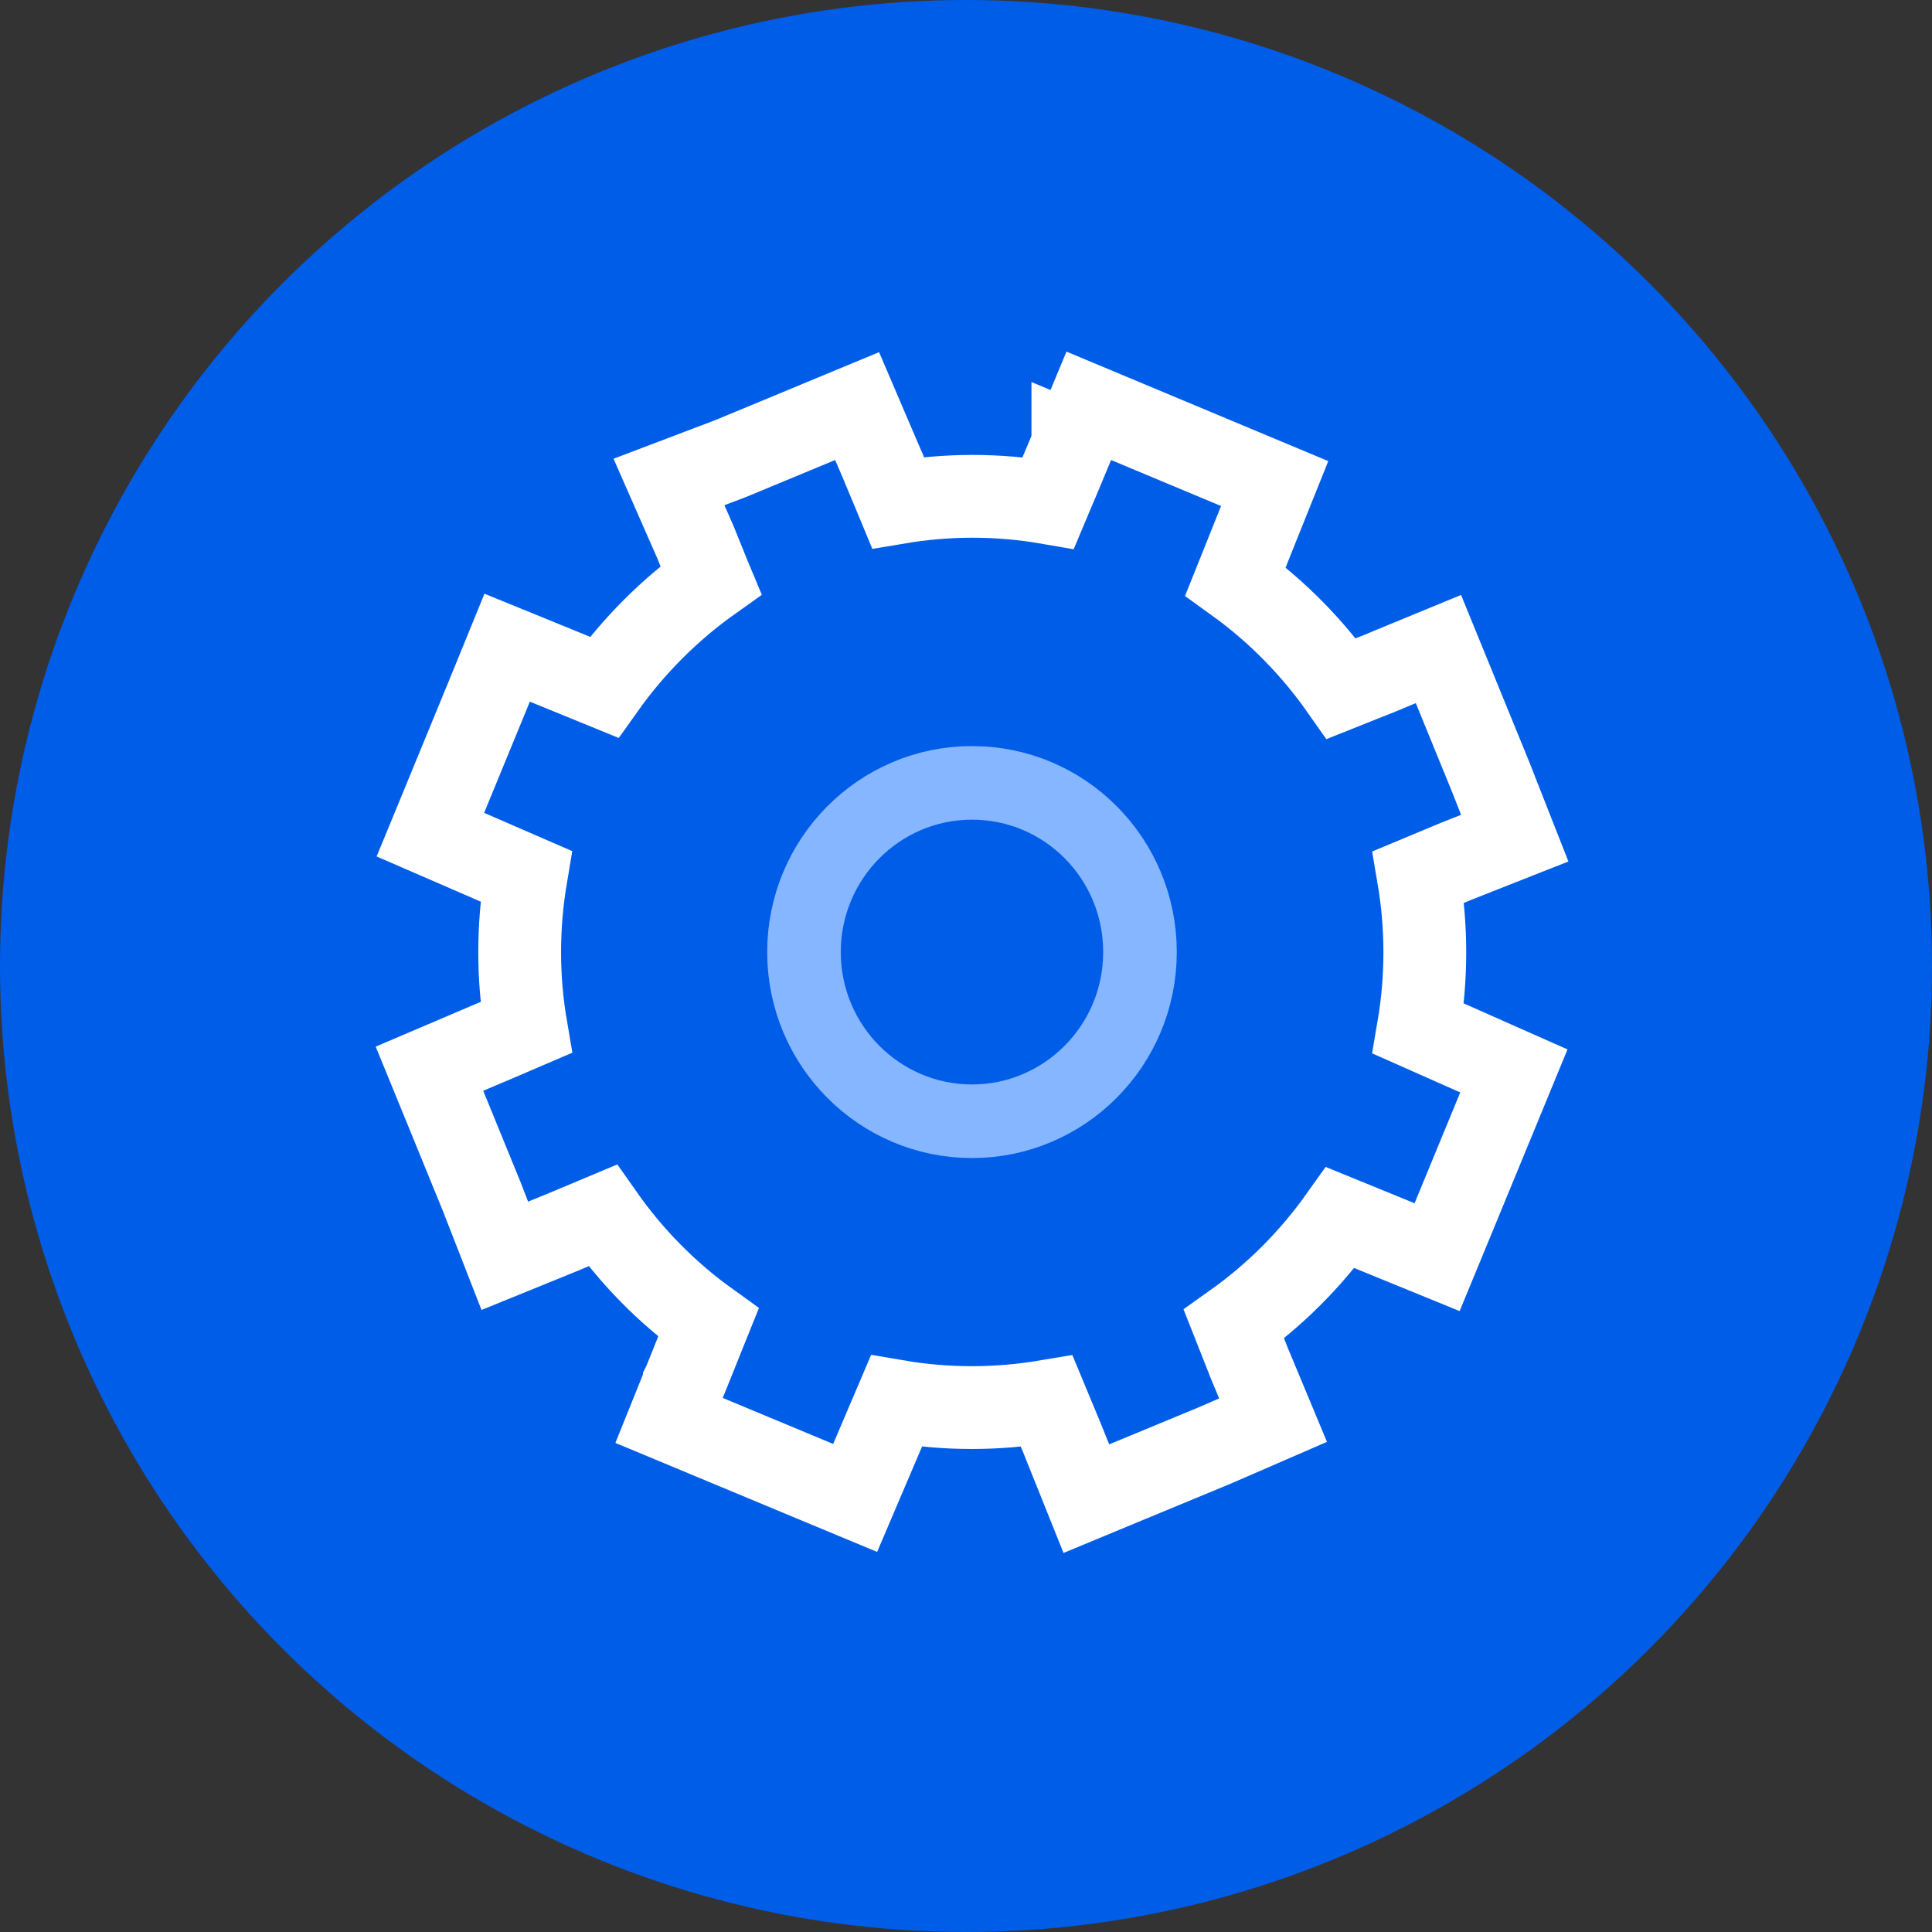 <svg fill="none" height="42" viewBox="0 0 42 42" width="42" xmlns="http://www.w3.org/2000/svg"><rect x="0" y="0" width="42" height="42" fill="#333333" stroke="none"/><circle cx="21" cy="21" fill="#005de8" r="21"/><g stroke-miterlimit="10"><path d="m21.13 24.375c-2.012 0-3.652-1.643-3.652-3.678 0-2.026 1.632-3.678 3.652-3.678s3.652 1.643 3.652 3.678c0 2.035-1.64 3.678-3.652 3.678z" stroke="#85b6ff" stroke-width="1.6"/><path d="m30.43 14.456-.434.18-.835.333c-.624-.888-1.397-1.679-2.303-2.331l.522-1.303.33-.823-.818-.342-2.391-1-.832-.348-.346.833.831.346-.831-.346v0l-0.0 0-0.0.001-.002.004-.007.016-.025.061-.091.218c-.076.181-.177.423-.279.665-.044.106-.089.211-.131.311-1.097-.19-2.2-.185-3.267-.005-.012-.029-.024-.058-.036-.087-.078-.186-.155-.371-.213-.51l-.07-.167-.019-.047-.005-.012-.001-.003-0-.001-0-0v-0l-.004-.009-.19-.444-.35-.818-.822.341-.44.183-0.0 0-1.498.621-.445.169-.885.336.381.867.194.441.002.005.019.047.068.169c.057.14.132.327.208.514.013.031.025.063.038.094-.884.629-1.673 1.412-2.322 2.325l-1.273-.52-.833-.34-.34.833-.181.442-.001.002-.811 1.972-.336.816.809.351 1.271.552c-.186 1.103-.184 2.213-0 3.289-.028.012-.056.024-.084.036-.188.081-.376.161-.517.222l-.17.073-.048.02-.013.005-.003.001-.001 0-.001 0-0.0 0-.447.191-.816.348.336.821.181.443 0.0 0.0.619 1.515.17.437.332.851.846-.344.449-.183 0.0 0.0.009-.004.822-.345c.622.886 1.391 1.675 2.3 2.328-.042.104-.087.216-.133.332l-.269.669-.088.219-.025.061-.006.016-.002.004-0.0.001-0.0 0-0.0 0.0.835.336-.835-.336-.332.825.821.342 2.4 1 .824.343.35-.821.547-1.283c1.097.189 2.201.183 3.268.003l.343.825.179.447.339.845.841-.349.44-.182 0-0 1.511-.626.007-.003.007-.003.44-.191.813-.353-.341-.818-.178-.427-.332-.841c.882-.627 1.667-1.406 2.314-2.316l1.273.52.83.339.342-.829.993-2.409.334-.811-.801-.355-1.276-.566c.19-1.108.185-2.221.003-3.294l.825-.344.432-.171.836-.33-.329-.836-.181-.461-.004-.011-.622-1.522-0-0-.181-.444-.342-.837z" stroke="#fff" stroke-width="1.8"/></g></svg>
